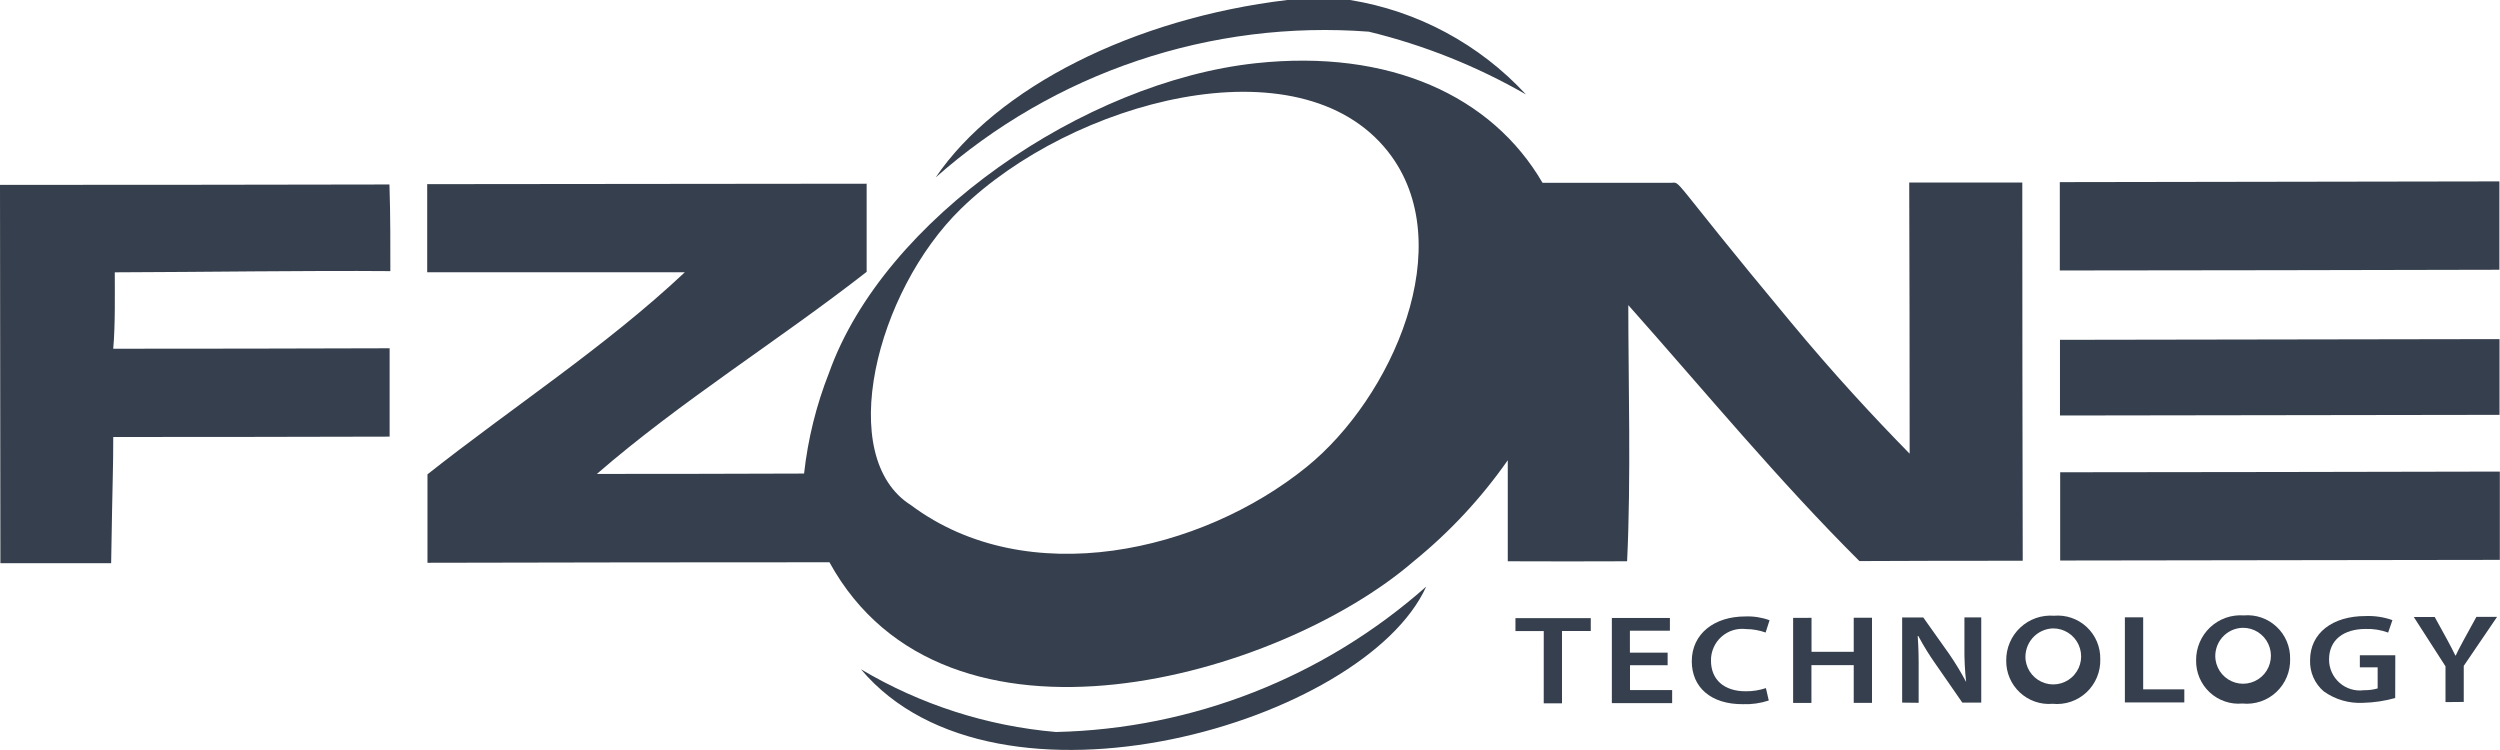 <svg width="100" height="30" viewBox="0 0 100 30" fill="none" xmlns="http://www.w3.org/2000/svg">
<path fill-rule="evenodd" clip-rule="evenodd" d="M0 7.395C5.189 7.395 10.382 7.39 15.578 7.379C15.62 8.575 15.614 10.085 15.614 10.845C12.192 10.818 8.269 10.882 4.591 10.893C4.591 11.585 4.615 13.042 4.529 13.949C8.218 13.949 11.904 13.943 15.585 13.931C15.585 15.116 15.585 16.288 15.585 17.465C11.9 17.475 8.215 17.48 4.53 17.48C4.53 18.832 4.503 18.949 4.446 22.528C3.021 22.528 1.441 22.528 0.016 22.528C0.012 17.485 0.006 12.441 0 7.395Z" fill="#363F4D"/>
<path fill-rule="evenodd" clip-rule="evenodd" d="M99.976 7.256C99.976 8.44 99.976 9.611 99.976 10.79C94.115 10.805 88.254 10.814 82.392 10.819C82.392 9.638 82.392 8.466 82.392 7.285C88.257 7.278 94.118 7.268 99.976 7.256Z" fill="#363F4D"/>
<path fill-rule="evenodd" clip-rule="evenodd" d="M99.981 13.564C99.981 14.576 99.981 15.584 99.981 16.594C94.129 16.605 88.268 16.614 82.399 16.62V13.593C88.26 13.586 94.12 13.576 99.981 13.564Z" fill="#363F4D"/>
<path fill-rule="evenodd" clip-rule="evenodd" d="M99.993 18.863C99.993 20.044 99.993 21.218 99.993 22.395C94.132 22.403 88.27 22.411 82.407 22.421C82.407 21.247 82.407 20.068 82.407 18.891C88.271 18.886 94.133 18.877 99.993 18.863Z" fill="#363F4D"/>
<path fill-rule="evenodd" clip-rule="evenodd" d="M51.488 0C52.324 0 53.158 0 54.001 0C56.7 0.435 59.177 1.765 61.037 3.777C59.071 2.647 56.956 1.802 54.754 1.267C51.625 1.03 48.481 1.424 45.505 2.425C42.53 3.425 39.784 5.014 37.428 7.096C39.872 3.49 45.359 0.735 51.488 0Z" fill="#363F4D"/>
<path fill-rule="evenodd" clip-rule="evenodd" d="M61.701 7.313C64.309 7.313 64.444 7.313 66.822 7.313C67.292 7.313 66.628 6.872 71.601 12.849C73.364 14.978 74.952 16.683 76.386 18.148C76.386 14.529 76.38 10.912 76.369 7.3C77.875 7.3 79.383 7.3 80.892 7.3C80.892 12.346 80.898 17.39 80.909 22.43C78.731 22.43 76.552 22.43 74.376 22.443C71.1 19.175 68.278 15.746 65.132 12.204C65.132 15.235 65.245 19.089 65.084 22.451C63.499 22.458 61.908 22.458 60.311 22.451C60.311 21.103 60.311 19.756 60.311 18.409C59.25 19.926 57.984 21.286 56.548 22.451C51.212 27.067 37.823 30.952 33.178 22.491C27.824 22.491 22.464 22.498 17.099 22.511C17.099 21.334 17.099 20.155 17.099 18.973C20.519 16.271 24.232 13.863 27.393 10.891C23.96 10.891 20.525 10.891 17.088 10.891C17.088 9.718 17.088 8.543 17.088 7.366C22.949 7.362 28.809 7.356 34.666 7.348C34.666 8.529 34.666 9.701 34.666 10.874C31.135 13.63 27.243 16.036 23.875 18.957C26.637 18.957 29.4 18.952 32.163 18.942C32.316 17.561 32.651 16.206 33.161 14.914C35.356 8.745 43.376 3.266 50.237 2.528C55.579 1.955 59.676 3.83 61.701 7.313ZM52.265 18.677C55.663 15.933 58.443 9.769 55.515 6.058C51.965 1.565 42.858 4.038 38.436 8.352C35.034 11.67 33.394 18.29 36.441 20.208C41.095 23.681 48.055 22.09 52.265 18.677Z" fill="#363F4D"/>
<path fill-rule="evenodd" clip-rule="evenodd" d="M57.048 23.464C54.592 28.901 39.856 33.215 34.438 26.771C36.818 28.185 39.484 29.043 42.239 29.28C47.703 29.155 52.948 27.095 57.048 23.464Z" fill="#363F4D"/>
<path d="M61.75 25.242H60.618V24.726H63.631V25.239H62.48V28.132H61.749L61.75 25.242Z" fill="#363F4D"/>
<path d="M66.705 26.609H65.2V27.603H66.886V28.125H64.474V24.719H66.796V25.228H65.196V26.106H66.705V26.609Z" fill="#363F4D"/>
<path d="M70.751 28.02C70.417 28.13 70.067 28.18 69.716 28.167C68.435 28.176 67.674 27.491 67.671 26.455C67.671 25.338 68.585 24.657 69.812 24.658C70.142 24.645 70.472 24.696 70.782 24.809L70.625 25.301C70.374 25.211 70.11 25.164 69.844 25.163C69.666 25.141 69.486 25.157 69.316 25.21C69.145 25.263 68.988 25.353 68.855 25.473C68.721 25.592 68.615 25.739 68.544 25.904C68.472 26.068 68.436 26.246 68.439 26.425C68.439 27.182 68.96 27.656 69.84 27.651C70.111 27.653 70.38 27.61 70.637 27.524L70.751 28.02Z" fill="#363F4D"/>
<path d="M72.461 24.713V26.071H74.149V24.71H74.88V28.115H74.149V26.605H72.457V28.117H71.725V24.715L72.461 24.713Z" fill="#363F4D"/>
<path d="M76.086 28.104V24.699H76.931L77.964 26.155C78.216 26.52 78.445 26.899 78.652 27.291H78.647C78.594 26.822 78.571 26.351 78.577 25.88V24.695H79.25V28.104H78.493L77.447 26.595C77.184 26.225 76.945 25.839 76.732 25.439H76.708C76.741 25.88 76.75 26.328 76.746 26.888V28.112L76.086 28.104Z" fill="#363F4D"/>
<path d="M84.011 26.367C84.019 26.614 83.973 26.861 83.878 27.09C83.783 27.319 83.641 27.524 83.46 27.694C83.279 27.863 83.065 27.991 82.831 28.07C82.597 28.149 82.349 28.177 82.103 28.152C81.866 28.173 81.627 28.143 81.402 28.065C81.176 27.987 80.97 27.863 80.795 27.7C80.62 27.538 80.481 27.34 80.387 27.12C80.293 26.9 80.246 26.663 80.249 26.424C80.246 26.177 80.294 25.932 80.391 25.705C80.487 25.478 80.63 25.273 80.809 25.105C80.989 24.936 81.201 24.806 81.433 24.724C81.665 24.643 81.911 24.61 82.156 24.629C82.395 24.608 82.635 24.637 82.861 24.715C83.088 24.793 83.295 24.918 83.47 25.082C83.645 25.246 83.784 25.445 83.877 25.666C83.97 25.888 84.016 26.126 84.011 26.367ZM81.024 26.405C81.053 26.619 81.142 26.82 81.281 26.984C81.421 27.148 81.604 27.268 81.81 27.33C82.016 27.392 82.235 27.393 82.441 27.332C82.647 27.272 82.832 27.154 82.972 26.991C83.113 26.828 83.204 26.628 83.235 26.415C83.265 26.201 83.233 25.983 83.143 25.788C83.054 25.592 82.909 25.426 82.728 25.311C82.547 25.195 82.336 25.134 82.122 25.136C81.964 25.14 81.81 25.177 81.667 25.245C81.525 25.312 81.398 25.409 81.295 25.528C81.192 25.648 81.115 25.787 81.068 25.938C81.021 26.089 81.007 26.248 81.024 26.405Z" fill="#363F4D"/>
<path d="M84.995 24.693H85.727V27.574H87.373V28.097H84.995V24.693Z" fill="#363F4D"/>
<path d="M91.605 26.352C91.613 26.6 91.567 26.848 91.472 27.077C91.377 27.306 91.234 27.513 91.053 27.682C90.873 27.852 90.657 27.98 90.423 28.059C90.188 28.138 89.94 28.166 89.694 28.141C89.457 28.163 89.218 28.134 88.993 28.056C88.767 27.979 88.561 27.855 88.386 27.692C88.212 27.53 88.074 27.332 87.98 27.112C87.887 26.892 87.841 26.655 87.844 26.416C87.841 26.169 87.89 25.924 87.986 25.697C88.082 25.469 88.225 25.264 88.404 25.095C88.584 24.926 88.796 24.796 89.028 24.713C89.26 24.631 89.507 24.598 89.752 24.616C89.99 24.595 90.23 24.625 90.456 24.703C90.682 24.781 90.889 24.906 91.063 25.07C91.238 25.233 91.376 25.432 91.47 25.653C91.563 25.874 91.609 26.112 91.605 26.352ZM88.622 26.398C88.654 26.61 88.746 26.808 88.886 26.969C89.027 27.13 89.211 27.247 89.416 27.306C89.621 27.365 89.839 27.364 90.043 27.302C90.248 27.241 90.43 27.121 90.569 26.959C90.708 26.796 90.797 26.597 90.826 26.384C90.856 26.172 90.824 25.956 90.734 25.762C90.645 25.567 90.501 25.402 90.322 25.287C90.142 25.172 89.933 25.111 89.719 25.112C89.56 25.114 89.402 25.15 89.258 25.218C89.113 25.286 88.985 25.384 88.881 25.506C88.777 25.628 88.7 25.77 88.656 25.924C88.611 26.078 88.599 26.239 88.622 26.398Z" fill="#363F4D"/>
<path d="M95.808 27.921C95.391 28.038 94.961 28.102 94.528 28.113C93.966 28.144 93.41 27.983 92.951 27.656C92.772 27.503 92.629 27.311 92.534 27.095C92.439 26.879 92.394 26.643 92.403 26.407C92.403 25.323 93.3 24.64 94.626 24.642C94.99 24.628 95.353 24.683 95.697 24.805L95.526 25.303C95.238 25.197 94.932 25.148 94.625 25.158C93.763 25.158 93.162 25.584 93.162 26.376C93.161 26.553 93.198 26.728 93.27 26.889C93.342 27.05 93.448 27.194 93.58 27.311C93.712 27.428 93.868 27.515 94.037 27.566C94.205 27.617 94.382 27.632 94.557 27.608C94.743 27.612 94.927 27.588 95.106 27.537V26.694H94.394V26.21H95.812L95.808 27.921Z" fill="#363F4D"/>
<path d="M97.82 28.084V26.653L96.551 24.679H97.388L97.866 25.549C98.003 25.801 98.103 25.992 98.213 26.218H98.233C98.325 26.007 98.444 25.799 98.577 25.547L99.056 24.675H99.883L98.55 26.635V28.077L97.82 28.084Z" fill="#363F4D"/>
</svg>
